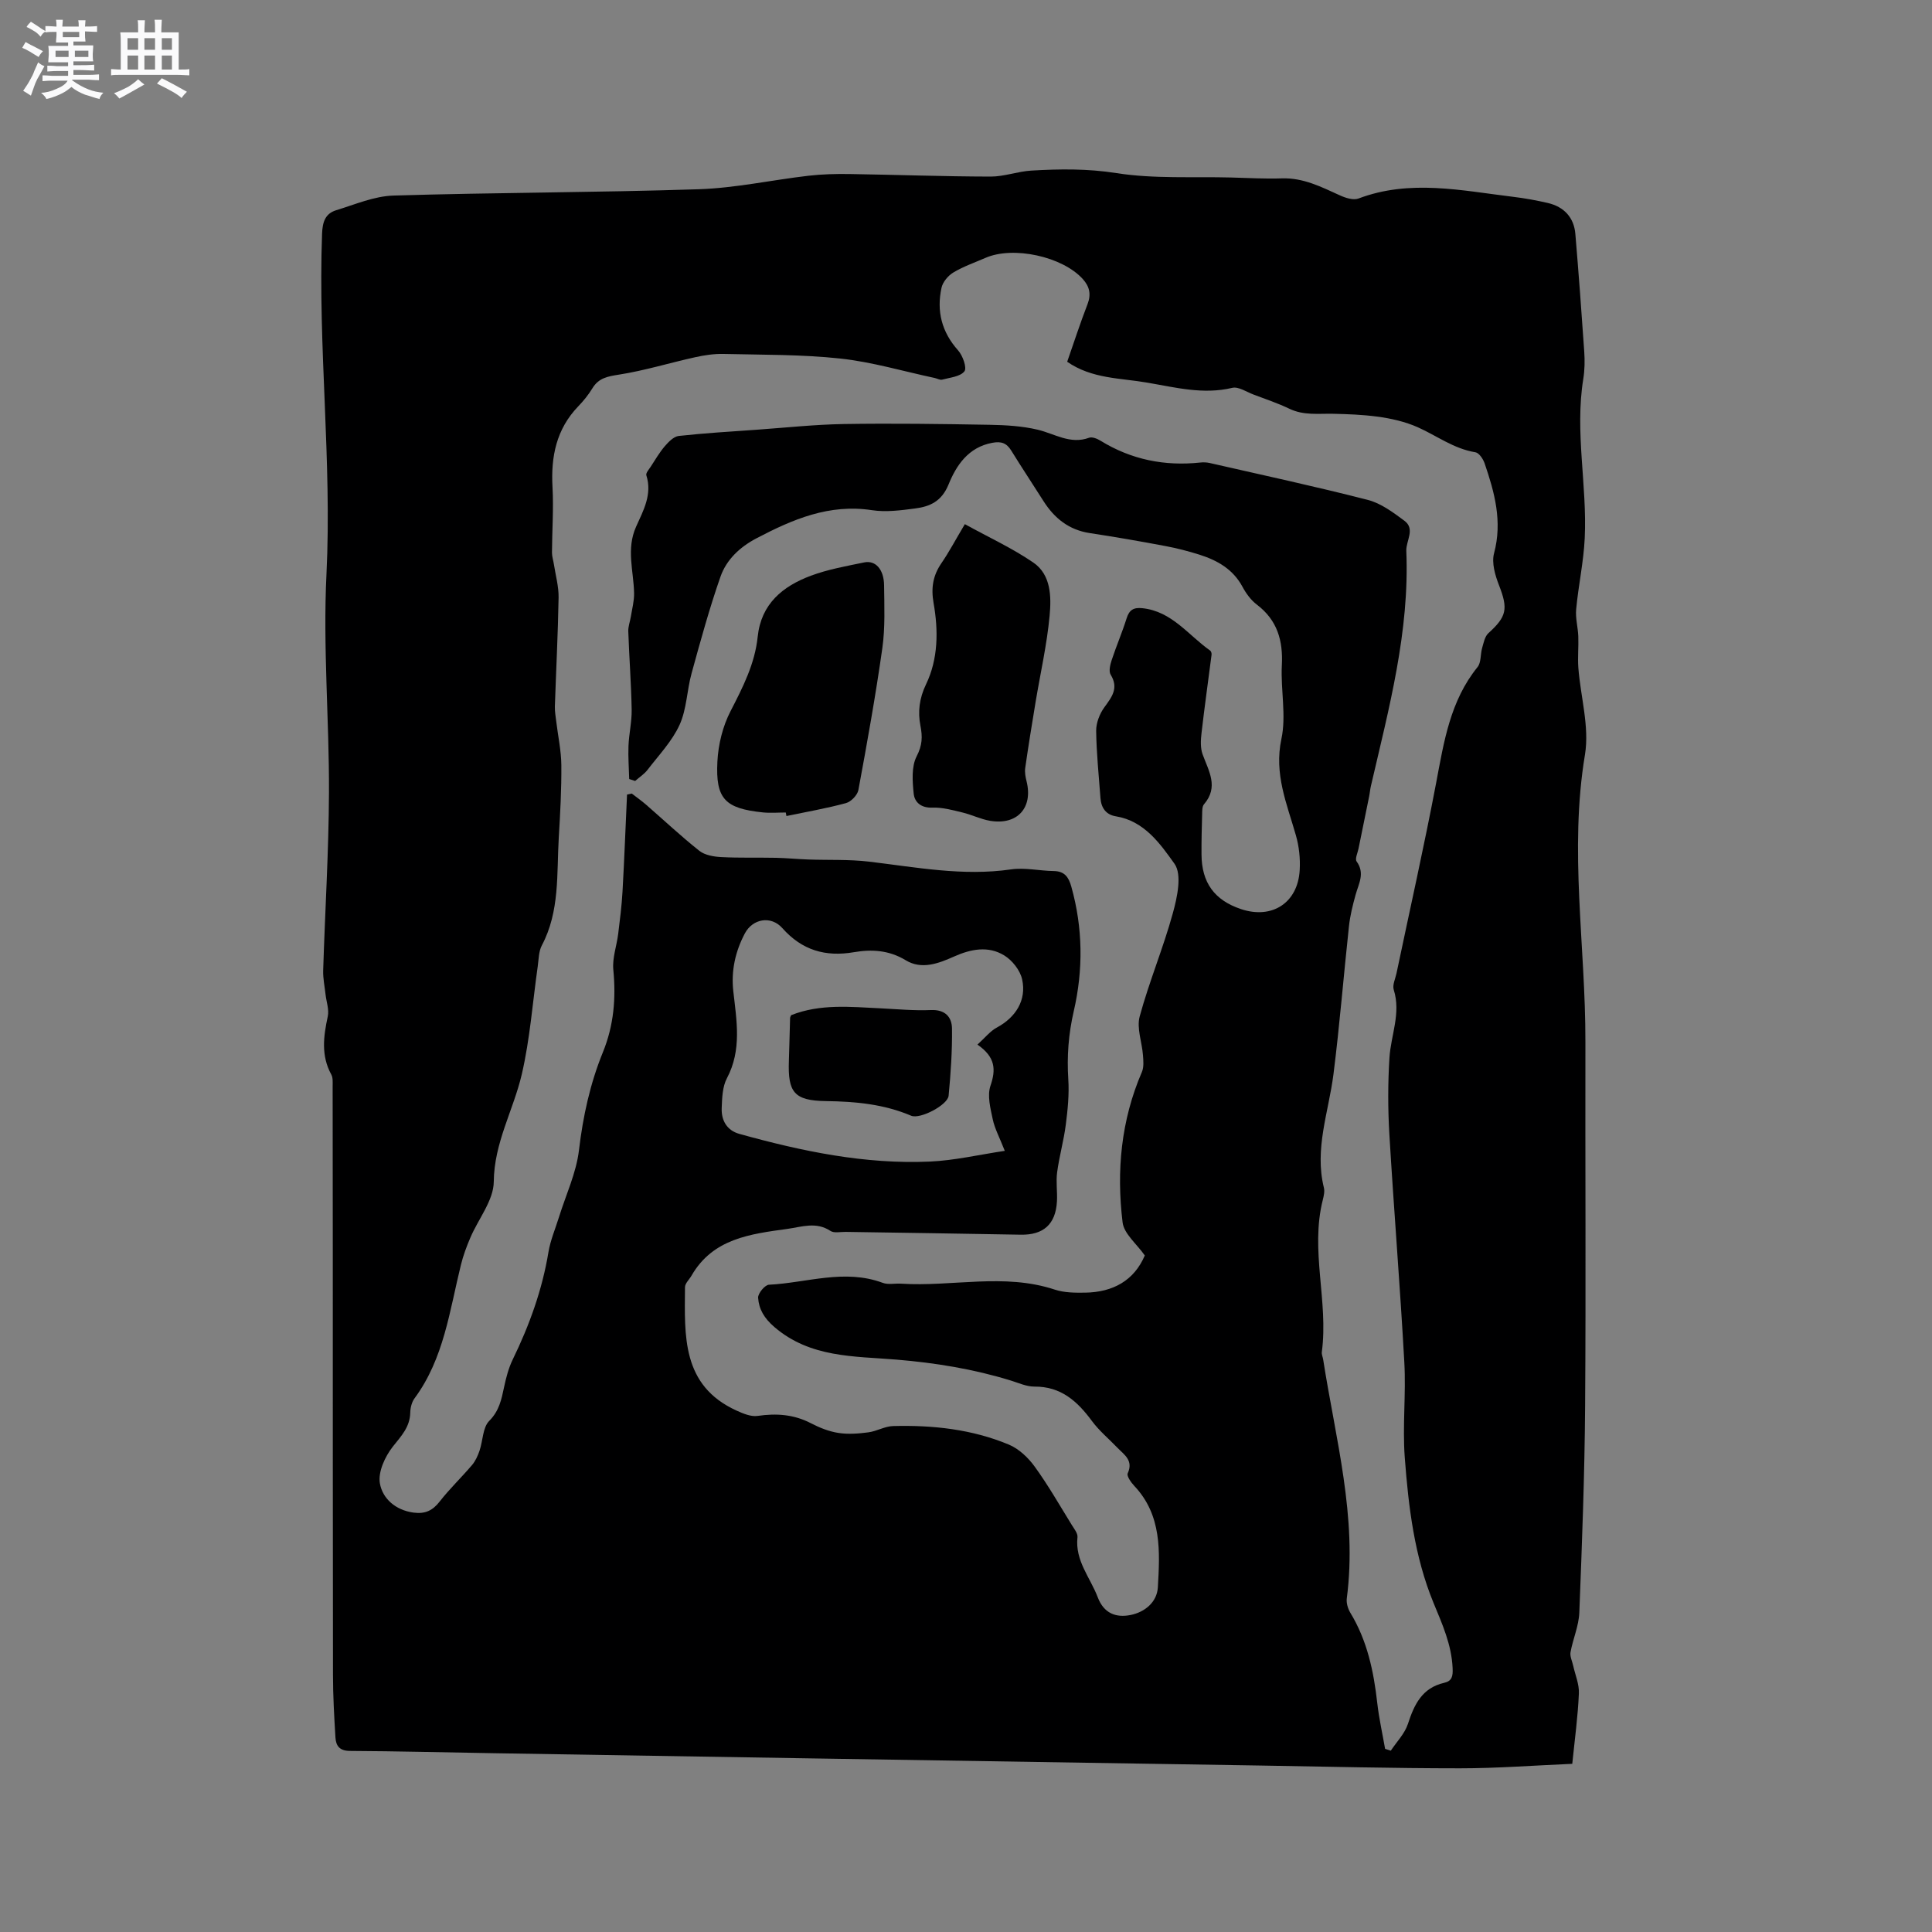 <svg enable-background="new 0 0 400 400" viewBox="0 0 400 400" xmlns="http://www.w3.org/2000/svg"><rect x="0" y="0" width="400" height="400" fill="#808080" stroke="none"/><path d="m6.8 9.5c.6.3 1.3.7 2.1 1.1-.4.4-.7.8-.9 1.2-.7-.4-1.3-.8-1.8-1.1s-1.1-.6-1.6-.8c.2-.4.5-.8.7-1.2.4.2.8.5 1.5.8zm.9 6.9c-.3.6-.5 1.1-.7 1.7s-.4 1.1-.6 1.7c-.6-.4-1.1-.7-1.6-1 .7-1 1.2-1.8 1.5-2.4.3-.5.6-1.1.8-1.7.3-.6.5-1.2.8-1.8.3.3.8.6 1.3.8-.7 1.3-1.2 2.2-1.5 2.7zm.1-11c.4.3 1 .7 1.7 1.1-.5.2-.8.6-1.1 1.1-.5-.6-1-1-1.4-1.2s-.9-.6-1.5-.8c.2-.4.5-.7.9-1.1.5.3.9.6 1.4.9zm10.5 13.1c1 .4 2 .6 3.1.7-.4.4-.7.8-.8 1.3-.9-.2-1.9-.6-3-.9-1-.4-2-.9-2.8-1.6-.5.4-1.1.9-1.9 1.3s-1.9.9-3.3 1.2c-.1-.3-.5-.8-1.1-1.3 1 0 2.1-.3 3.2-.8 1.2-.5 1.9-1 2.3-1.7h-3.2c-.4 0-1 0-2 .1v-1.2c1 0 1.7.1 2 .1h3.3v-1h-2.3c-.2 0-.9 0-2 .1v-1.2c1.2 0 1.9.1 2 .1h2.3v-.8h-4.1c0-.7.1-1.2.1-1.6 0-.5 0-1.1-.1-1.8h4.1v-.7h-2.5c0-.6.1-1.1.1-1.6v-.6h-.5c-.4 0-1 0-1.8.1v-1.3c1.2 0 1.9.1 2.1.1h.2c0-.3 0-.8-.1-1.4h1.4c0 .6-.1 1-.1 1.4h3.4c0-.4 0-.8-.1-1.3h1.5c0 .4-.1.9-.1 1.3.7 0 1.5 0 2.5-.1v1.2c-1 0-1.8-.1-2.5-.1v.6c0 .3 0 .8.1 1.5h-2.5v.8h4.1c0 .7-.1 1.3-.1 1.8s0 1 .1 1.5h-4.1v.8h1.4c.8 0 1.8 0 2.9-.1v1.2c-1 0-1.9-.1-2.8-.1h-1.5v1h3.2c.3 0 1 0 2.1-.1v1.2c-1.1 0-1.8-.1-2.1-.1h-3.4l-.1.1c1.4 1 2.4 1.5 3.4 1.9zm-4.1-6.7v-1.3h-2.7v1.3zm2.2-4.1v-1.1h-3.4v1.1zm1.9 4.1v-1.3h-2.8v1.3z" fill="#fafafb"/><path d="m37 6.7v2.3 5.4c1 0 1.8 0 2.2-.1v1.3c-.6 0-1.5-.1-2.5-.1h-11.9c-.7 0-1.3 0-1.8.1v-1.3c.5 0 1.1.1 2 .1v-5.2c0-1 0-1.8-.1-2.5h3.7c0-1.3 0-2.1-.1-2.5h1.5c0 .4-.1 1.3-.1 2.5h2.2c0-1.2 0-2.1-.1-2.6h1.5c0 .4-.1 1.3-.1 2.6zm-12.3 13.7c-.3-.4-.7-.8-1.1-1.1 1.1-.4 2.1-.9 2.9-1.3.8-.5 1.5-1 2.1-1.6.4.4.9.8 1.3 1.1-2.5 1.4-4.2 2.4-5.2 2.9zm3.9-10.1v-2.4h-2.2v2.4zm0 4.1v-2.9h-2.2v2.9zm3.5-4.1v-2.4h-2.2v2.4zm0 4.1v-2.9h-2.2v2.9zm.4 2.9 1-1.1c.6.3 1.4.7 2.5 1.3s2 1.1 2.7 1.5c-.4.4-.8.8-1.1 1.3-.8-.8-2.5-1.7-5.1-3zm3.1-7v-2.4h-2.1v2.4zm0 4.1v-2.9h-2.1v2.9z" fill="#fafafb"/><g fill="#000001"><path d="m325.52 365.18c-7.83.33-15.54.93-23.24.93-13.88 0-27.76-.36-41.64-.58-31.26-.49-62.51-.99-93.77-1.49-21.62-.35-43.23-.7-64.85-1.06-9.85-.16-19.7-.42-29.56-.47-2.15-.01-2.9-1.04-3.01-2.77-.26-4.33-.51-8.67-.51-13-.05-29.15-.03-58.3-.04-87.46 0-11.44-.01-22.88-.03-34.32 0-.84.09-1.81-.28-2.49-2.15-3.92-1.62-7.9-.73-12.02.31-1.42-.29-3.04-.46-4.57-.18-1.65-.54-3.31-.49-4.96.38-12.29 1.15-24.57 1.2-36.86.06-15.04-1.26-30.13-.52-45.12 1.15-23.56-1.78-47.02-.91-70.54.09-2.48.68-4.19 2.94-4.88 3.9-1.19 7.86-2.91 11.83-3.03 21.06-.64 42.15-.62 63.21-1.31 7.59-.25 15.12-1.91 22.69-2.79 2.82-.33 5.68-.4 8.52-.36 9.73.15 19.47.51 29.2.53 2.82.01 5.62-1.07 8.45-1.24 5.88-.35 11.66-.42 17.63.52 7.78 1.22 15.83.7 23.76.91 3.49.09 7 .3 10.48.18 4.44-.15 8.17 1.77 12.03 3.52 1.16.53 2.78 1.05 3.84.65 10.66-4.03 21.35-1.64 32.03-.35 2.41.29 4.82.73 7.19 1.28 3.37.79 5.4 3.04 5.68 6.4.68 8.11 1.29 16.23 1.84 24.35.13 1.89.1 3.83-.2 5.69-1.78 11.01.82 21.97.3 32.95-.23 4.92-1.31 9.79-1.77 14.71-.18 1.85.37 3.75.44 5.63.08 2.16-.15 4.35.01 6.5.46 6.01 2.32 12.22 1.37 17.98-3.31 19.89.13 39.64.09 59.44-.05 25.13.12 50.26-.06 75.39-.1 14.27-.64 28.55-1.2 42.81-.11 2.75-1.32 5.44-1.82 8.19-.16.88.36 1.88.56 2.83.42 1.9 1.26 3.82 1.17 5.7-.2 4.75-.85 9.47-1.37 14.58zm-104.57-290.28c1.39-3.98 2.69-8 4.21-11.92.79-2.06.42-3.66-.99-5.22-4.22-4.66-14.39-6.88-20.14-4.37-2.23.97-4.57 1.78-6.64 3.02-1.09.65-2.2 1.97-2.46 3.17-1.05 4.83.03 9.16 3.44 12.97.96 1.08 1.86 3.62 1.3 4.33-.87 1.11-2.98 1.28-4.61 1.72-.45.12-1.01-.23-1.53-.34-6.52-1.39-12.98-3.32-19.58-4.03-7.98-.86-16.08-.76-24.12-.95-1.97-.05-3.98.25-5.91.68-5.26 1.16-10.45 2.77-15.76 3.6-2.36.37-4.21.69-5.51 2.83-.82 1.35-1.84 2.61-2.94 3.75-4.53 4.71-5.67 10.39-5.32 16.71.25 4.51-.09 9.05-.11 13.57 0 .82.29 1.65.41 2.48.35 2.27 1 4.55.96 6.81-.13 7.53-.52 15.05-.77 22.57-.03 1.04.17 2.09.29 3.13.36 3 1.02 6 1.05 9.01.04 4.98-.23 9.96-.53 14.94-.45 7.56.24 15.29-3.51 22.38-.66 1.25-.64 2.88-.85 4.35-1.06 7.44-1.6 15-3.29 22.29-1.73 7.45-5.74 14.18-5.81 22.29-.04 3.87-3.2 7.7-4.85 11.58-.78 1.82-1.48 3.7-1.95 5.62-2.35 9.5-3.52 19.4-9.59 27.62-.59.79-.88 1.97-.9 2.98-.07 3.01-1.88 4.85-3.62 7.05-1.61 2.05-3.08 5.24-2.67 7.59.55 3.14 3.21 5.55 6.97 6.06 2.4.32 3.96-.42 5.43-2.32 2.06-2.64 4.51-4.97 6.68-7.53.71-.83 1.19-1.92 1.55-2.96.71-2.08.65-4.81 2.01-6.18 2.09-2.11 2.53-4.45 3.08-7.02.41-1.94.93-3.93 1.79-5.7 3.45-7.09 6.1-14.41 7.39-22.22.41-2.47 1.43-4.84 2.18-7.25 1.43-4.61 3.58-9.14 4.14-13.86.83-7.02 2.31-13.79 4.95-20.27 2.27-5.57 2.73-11.18 2.16-17.1-.23-2.41.7-4.93 1.01-7.41.36-2.89.72-5.78.89-8.68.38-6.72.63-13.44.94-20.16l.99-.21c.98.76 1.99 1.47 2.92 2.27 3.68 3.2 7.24 6.55 11.06 9.58 1.15.91 2.99 1.22 4.53 1.3 3.78.2 7.57.07 11.36.15 2.21.05 4.42.27 6.63.35 4.2.15 8.43-.05 12.59.44 9.77 1.16 19.46 3.05 29.41 1.61 2.87-.42 5.9.3 8.86.34 2.24.03 3.08 1.26 3.63 3.21 2.41 8.57 2.49 17.23.51 25.8-1.09 4.72-1.44 9.33-1.13 14.12.2 3.11-.12 6.29-.52 9.39-.42 3.3-1.35 6.54-1.79 9.84-.27 1.98.07 4.03-.04 6.04-.27 4.76-2.82 6.98-7.52 6.89-12.08-.23-24.16-.39-36.24-.58-1.06-.02-2.37.3-3.13-.2-2.96-1.96-5.93-.84-8.92-.42-7.67 1.06-15.42 1.98-19.85 9.68-.46.8-1.34 1.59-1.35 2.39-.07 10.02-.74 20.37 10.7 25.56 1.35.61 2.96 1.29 4.33 1.09 3.89-.57 7.51-.32 11.05 1.52 1.77.92 3.72 1.7 5.67 2 2.02.32 4.17.15 6.22-.12 1.74-.23 3.41-1.26 5.13-1.3 8.22-.22 16.34.66 23.98 3.85 2.07.87 4 2.71 5.34 4.57 2.79 3.85 5.16 8.01 7.67 12.07.49.8 1.26 1.74 1.17 2.53-.54 4.85 2.65 8.35 4.2 12.44 1.26 3.32 3.76 4.26 6.78 3.66 2.98-.59 5.48-2.68 5.66-5.72.43-7.39.85-14.93-4.86-20.99-.68-.72-1.63-2.06-1.38-2.62 1.23-2.7-.74-3.85-2.15-5.32-1.76-1.83-3.76-3.49-5.26-5.52-3.01-4.08-6.4-7.16-11.9-7.12-1.63.01-3.29-.76-4.91-1.26-7.72-2.38-15.61-3.66-23.68-4.33-8.75-.72-17.84-.36-25.27-6.76-2.08-1.79-3.19-3.66-3.35-6.04-.06-.89 1.4-2.66 2.24-2.7 7.84-.39 15.64-3.34 23.56-.39 1.13.42 2.52.09 3.79.17 10.59.68 21.31-2.25 31.83 1.23 1.96.65 4.19.66 6.29.63 5.76-.09 10.13-2.5 12.35-7.7-1.68-2.4-4.31-4.48-4.6-6.85-1.29-10.63-.33-21.11 3.99-31.12.44-1.01.32-2.33.23-3.49-.2-2.7-1.34-5.6-.68-8.03 1.96-7.21 4.88-14.16 6.86-21.36.91-3.3 1.94-8 .35-10.24-2.94-4.12-6.24-8.87-12.14-9.83-2.05-.33-3.04-1.75-3.19-3.76-.34-4.64-.83-9.28-.89-13.93-.02-1.63.71-3.52 1.68-4.86 1.56-2.15 3.04-3.98 1.32-6.78-.43-.71-.1-2.06.21-3.01.96-2.91 2.18-5.74 3.1-8.67.55-1.75 1.46-2.27 3.26-2.08 6.14.65 9.52 5.61 14.04 8.78.2.14.32.59.28.86-.69 5.41-1.46 10.81-2.08 16.23-.17 1.44-.25 3.06.22 4.37 1.26 3.46 3.39 6.76.3 10.35-.41.47-.37 1.4-.39 2.12-.08 2.76-.15 5.51-.13 8.27.03 5.85 2.68 9.48 8.18 11.32 6.43 2.15 11.77-1.29 12.15-8.08.14-2.38-.13-4.9-.79-7.2-1.86-6.52-4.55-12.67-3-19.95 1.04-4.85-.17-10.15.09-15.22.27-5.13-.92-9.36-5.16-12.58-1.23-.93-2.24-2.31-2.98-3.69-1.96-3.65-5.2-5.48-8.91-6.66-2.31-.73-4.68-1.34-7.07-1.79-5.2-.98-10.42-1.89-15.65-2.68-4.32-.66-7.32-3.07-9.58-6.63-2.21-3.49-4.5-6.93-6.67-10.45-.97-1.57-2.07-1.96-3.94-1.61-4.96.92-7.44 4.68-9.04 8.62-1.44 3.53-3.87 4.58-6.97 4.98-2.93.38-5.99.79-8.87.35-8.86-1.36-16.42 1.88-23.93 5.82-3.45 1.81-6.21 4.41-7.45 7.94-2.3 6.57-4.14 13.31-5.99 20.03-.97 3.52-1 7.4-2.48 10.65-1.55 3.4-4.3 6.27-6.62 9.3-.69.9-1.71 1.55-2.58 2.32-.41-.13-.82-.27-1.23-.4-.06-2.28-.24-4.57-.15-6.85.1-2.51.7-5.01.66-7.51-.1-5.4-.51-10.8-.7-16.21-.04-1.01.37-2.04.53-3.06.26-1.61.7-3.23.67-4.84-.08-4.59-1.67-9.11.41-13.76 1.47-3.29 3.4-6.68 2.13-10.65-.15-.46.53-1.22.9-1.78.94-1.45 1.82-2.96 2.93-4.26.77-.89 1.84-1.99 2.87-2.11 5.37-.59 10.77-.91 16.16-1.29 6.02-.43 12.04-1.08 18.07-1.18 10.04-.16 20.09-.02 30.13.16 3.33.06 6.73.25 9.94 1.01 3.53.83 6.74 3.11 10.67 1.67.64-.23 1.69.2 2.37.62 6.37 3.92 13.27 5.3 20.66 4.51.62-.07 1.29-.04 1.9.09 10.94 2.5 21.91 4.86 32.77 7.65 2.73.7 5.25 2.59 7.58 4.32 2.3 1.71.31 4.14.39 6.24.7 16.7-3.61 32.64-7.33 48.68-.17.72-.22 1.46-.37 2.18-.72 3.59-1.46 7.17-2.19 10.76-.18.9-.78 2.14-.4 2.67 1.78 2.46.42 4.61-.21 6.91-.59 2.13-1.13 4.29-1.37 6.48-1.11 10.22-1.92 20.47-3.21 30.66-.99 7.82-3.98 15.43-1.98 23.51.19.77-.03 1.7-.23 2.52-2.65 10.48 1.2 21-.2 31.49-.07.5.2 1.03.28 1.56 2.55 16.39 7.09 32.58 4.89 49.44-.13.96.23 2.15.74 3 3.5 5.76 4.83 12.12 5.57 18.69.36 3.18 1.07 6.32 1.62 9.47.39.13.78.26 1.18.38 1.21-1.83 2.88-3.52 3.54-5.53 1.31-4.04 2.94-7.47 7.51-8.52 1.61-.37 1.83-1.34 1.75-3.03-.22-4.88-2.14-9.12-3.96-13.53-3.95-9.6-5.18-19.87-5.95-30.11-.49-6.53.28-13.14-.09-19.68-.87-15.76-2.16-31.51-3.1-47.27-.31-5.25-.31-10.55.02-15.8.3-4.68 2.42-9.21.89-14.07-.31-.98.33-2.27.57-3.41 2.76-13.16 5.72-26.28 8.22-39.48 1.6-8.47 2.89-16.92 8.56-23.92.77-.95.57-2.64.95-3.95.31-1.07.55-2.39 1.3-3.07 3.81-3.45 4.09-5.04 2.21-9.88-.81-2.07-1.58-4.66-1.04-6.67 1.76-6.56.11-12.58-1.96-18.62-.31-.9-1.15-2.16-1.9-2.28-4.49-.73-8-3.43-11.93-5.18-5.23-2.32-11.57-2.66-17.45-2.79-3.16-.07-6.15.39-9.15-1.05-2.38-1.14-4.91-1.99-7.38-2.92-1.47-.55-3.15-1.71-4.44-1.4-6.03 1.44-11.81-.1-17.6-1.08-5.5-.97-11.41-.75-16.57-4.32zm-18.58 141.37c1.58-1.42 2.63-2.79 4.02-3.53 3.88-2.09 6.19-5.65 5.23-9.98-.41-1.87-2.05-3.95-3.72-4.96-3.29-2.01-6.87-1.32-10.35.23-3.22 1.44-6.73 2.79-10.03.78-3.46-2.1-7.05-2.3-10.71-1.67-5.93 1.02-10.78-.41-14.84-4.99-2.34-2.63-6.14-1.95-7.76 1.11-1.97 3.73-2.86 7.71-2.39 11.94.68 6.09 1.8 12.14-1.32 18.04-.94 1.77-1 4.12-1.08 6.22-.09 2.53 1.09 4.59 3.66 5.3 12.91 3.59 25.98 6.33 39.46 5.73 5.07-.23 10.1-1.41 15.49-2.22-1.09-2.78-2.08-4.59-2.49-6.52-.48-2.28-1.17-4.9-.48-6.94 1.16-3.38 1.05-5.94-2.69-8.54z"/><path d="m162.69 168.22c-1.59 0-3.19.14-4.76-.02-7.81-.82-9.8-2.77-9.4-10.53.18-3.55 1.11-7.33 2.74-10.47 2.54-4.93 5.02-9.78 5.6-15.36.71-6.83 5.18-10.46 11-12.64 3.54-1.32 7.34-1.99 11.06-2.76 2.34-.48 4.07 1.44 4.11 4.74.05 4.34.24 8.73-.36 13-1.39 9.83-3.15 19.62-4.96 29.39-.2 1.06-1.53 2.43-2.59 2.71-4.05 1.1-8.2 1.81-12.31 2.67-.05-.24-.09-.49-.13-.73z"/><path d="m199.76 108.52c4.92 2.72 9.82 4.96 14.19 7.96 3.69 2.54 3.72 7.1 3.36 11.02-.56 5.98-1.91 11.89-2.9 17.83-.75 4.55-1.5 9.11-2.15 13.68-.13.9.06 1.89.29 2.79 1.34 5.45-1.93 9.08-7.56 8.14-1.96-.33-3.81-1.27-5.75-1.73-2.04-.49-4.16-1.08-6.21-1-2.33.09-3.68-1.11-3.86-2.9-.26-2.56-.49-5.58.61-7.72 1.18-2.29 1.24-4.01.78-6.37-.55-2.83-.24-5.62 1.16-8.53 2.54-5.26 2.57-11.15 1.57-16.82-.56-3.18-.13-5.74 1.66-8.33 1.54-2.24 2.82-4.68 4.81-8.02z"/><path d="m163.8 210.18c6.01-2.38 12.25-1.72 18.46-1.42 3.49.17 6.99.51 10.46.36 2.95-.13 4.35 1.43 4.38 3.82.06 4.64-.26 9.3-.7 13.92-.18 1.91-5.89 4.92-7.75 4.14-5.66-2.41-11.55-2.95-17.64-3.03-6.62-.09-7.91-1.83-7.68-8.33.1-2.96.16-5.93.25-8.89.01-.19.15-.38.22-.57z"/></g></svg>